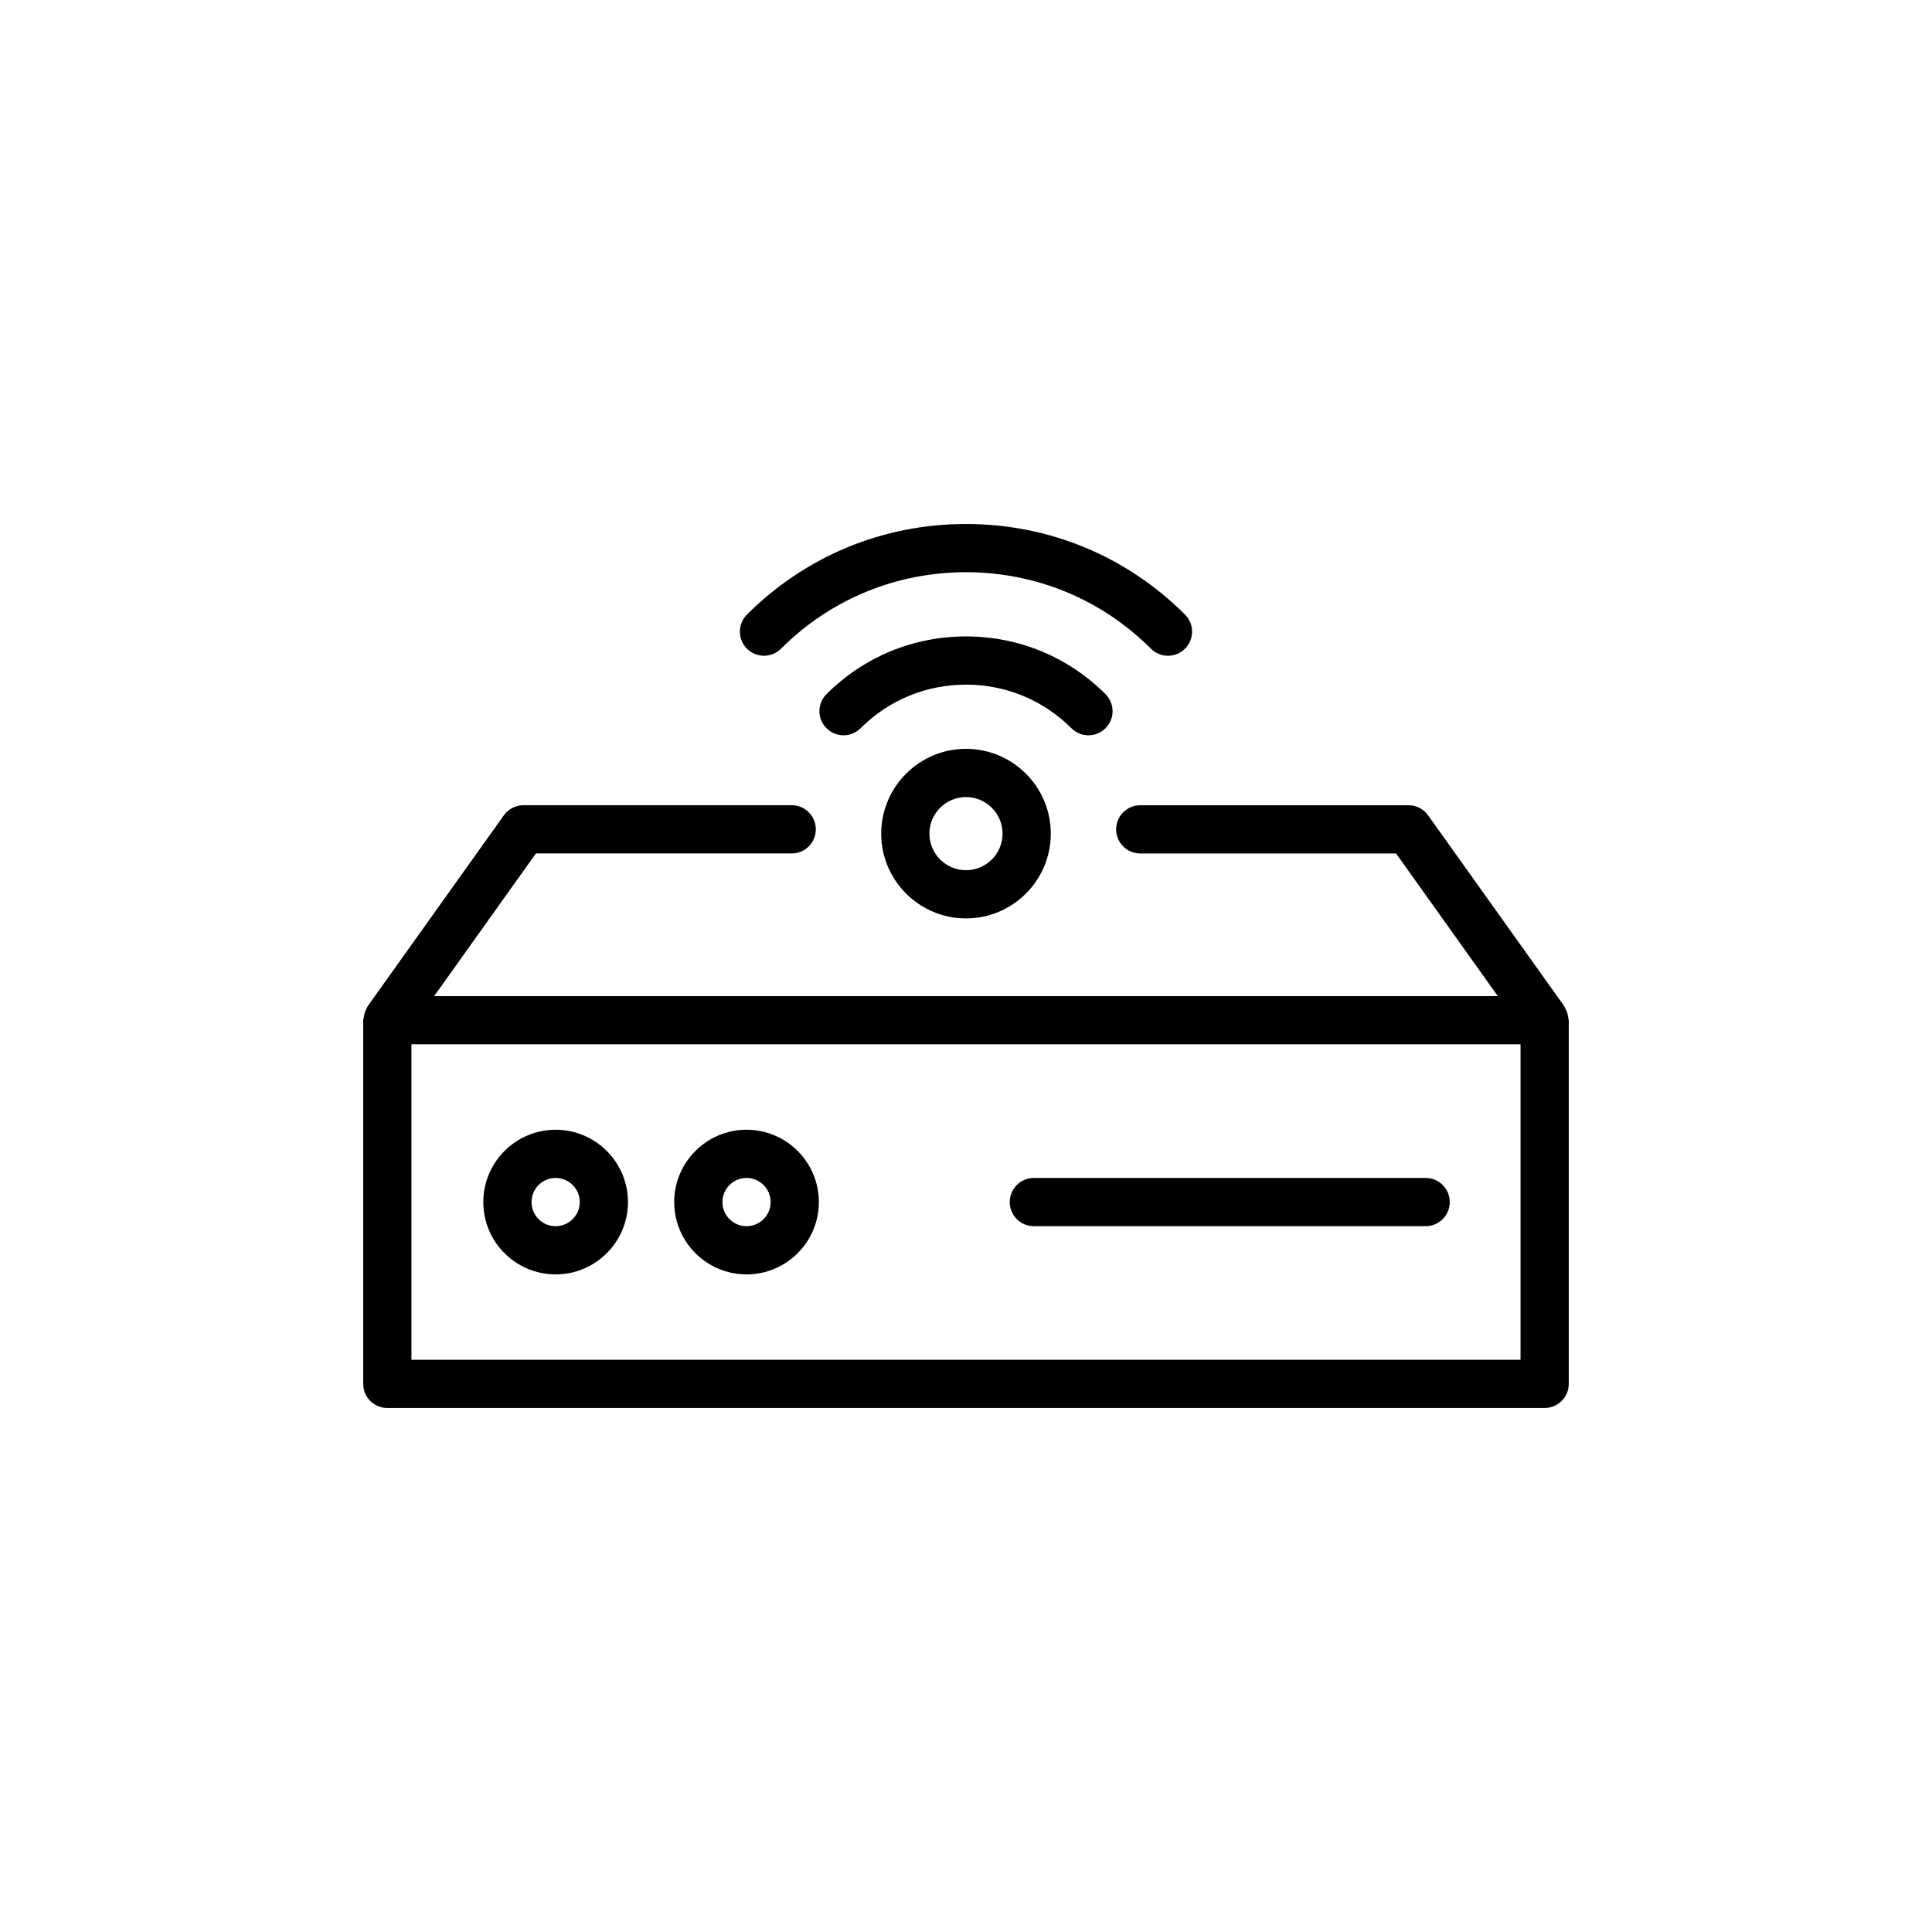 <?xml version="1.0" encoding="UTF-8"?>
<!-- Uploaded to: SVG Repo, www.svgrepo.com, Generator: SVG Repo Mixer Tools -->
<svg fill="#000000" width="800px" height="800px" version="1.1" viewBox="144 144 512 512" xmlns="http://www.w3.org/2000/svg">
 <g>
  <path d="m291.25 481.73c10.57 0 19.168-8.598 19.168-19.168 0-10.57-8.598-19.168-19.168-19.168-10.57 0-19.168 8.598-19.168 19.168 0 10.57 8.598 19.168 19.168 19.168zm0-25.559c3.523 0 6.391 2.863 6.391 6.391s-2.867 6.391-6.391 6.391c-3.523 0-6.391-2.863-6.391-6.391 0-3.523 2.867-6.391 6.391-6.391z"/>
  <path d="m341.84 481.73c10.57 0 19.168-8.598 19.168-19.168 0-10.57-8.598-19.168-19.168-19.168-10.57 0-19.168 8.598-19.168 19.168 0 10.57 8.598 19.168 19.168 19.168zm0-25.559c3.523 0 6.391 2.863 6.391 6.391s-2.867 6.391-6.391 6.391c-3.523 0-6.391-2.863-6.391-6.391 0.004-3.523 2.871-6.391 6.391-6.391z"/>
  <path d="m417.98 468.95h103.83c3.527 0 6.391-2.859 6.391-6.391s-2.859-6.391-6.391-6.391h-103.83c-3.527 0-6.391 2.859-6.391 6.391 0.004 3.531 2.863 6.391 6.391 6.391z"/>
  <path d="m559.35 412.45c-0.137-0.422-0.312-0.801-0.527-1.18-0.113-0.199-0.137-0.422-0.273-0.613l-36.09-50.586c-1.199-1.68-3.137-2.676-5.199-2.676h-71.082c-3.527 0-6.391 2.859-6.391 6.391s2.859 6.391 6.391 6.391h67.789l26.973 37.809-281.89-0.004 26.969-37.809h67.785c3.527 0 6.391-2.859 6.391-6.391s-2.859-6.391-6.391-6.391h-71.078c-2.066 0-4.004 1-5.199 2.676l-36.086 50.586c-0.137 0.191-0.16 0.414-0.273 0.613-0.215 0.379-0.391 0.758-0.527 1.18-0.133 0.422-0.211 0.828-0.254 1.258-0.023 0.227-0.133 0.426-0.133 0.66v96.375c0 3.531 2.859 6.391 6.391 6.391h306.7c3.527 0 6.391-2.859 6.391-6.391v-96.375c0-0.234-0.109-0.434-0.133-0.66-0.047-0.426-0.121-0.836-0.254-1.254zm-12.395 91.902h-293.92v-83.594h293.92z"/>
  <path d="m453.52 317.78c1.637 0 3.269-0.625 4.519-1.871 2.496-2.496 2.496-6.539 0-9.035-15.48-15.488-36.094-24.012-58.047-24.012-21.949 0-42.562 8.523-58.043 24.012-2.496 2.496-2.496 6.539 0 9.035s6.539 2.496 9.035 0c13.07-13.074 30.473-20.266 49.008-20.266 18.539 0 35.941 7.195 49.012 20.266 1.246 1.25 2.883 1.871 4.516 1.871z"/>
  <path d="m432.45 338.86c1.637 0 3.269-0.625 4.519-1.871 2.496-2.496 2.496-6.539 0-9.035-9.863-9.863-22.992-15.293-36.969-15.293-13.98 0-27.109 5.43-36.969 15.293-2.496 2.496-2.496 6.539 0 9.035 2.496 2.496 6.539 2.496 9.035 0 7.445-7.449 17.363-11.551 27.934-11.551 10.562 0 20.48 4.098 27.934 11.551 1.246 1.25 2.879 1.871 4.516 1.871z"/>
  <path d="m377.53 364.92c0 12.391 10.082 22.469 22.469 22.469 12.391 0 22.473-10.078 22.473-22.469s-10.082-22.469-22.473-22.469-22.469 10.078-22.469 22.469zm32.16 0c0 5.34-4.348 9.691-9.695 9.691-5.344 0-9.691-4.348-9.691-9.691 0-5.34 4.348-9.691 9.691-9.691 5.348 0 9.695 4.352 9.695 9.691z"/>
 </g>
</svg>